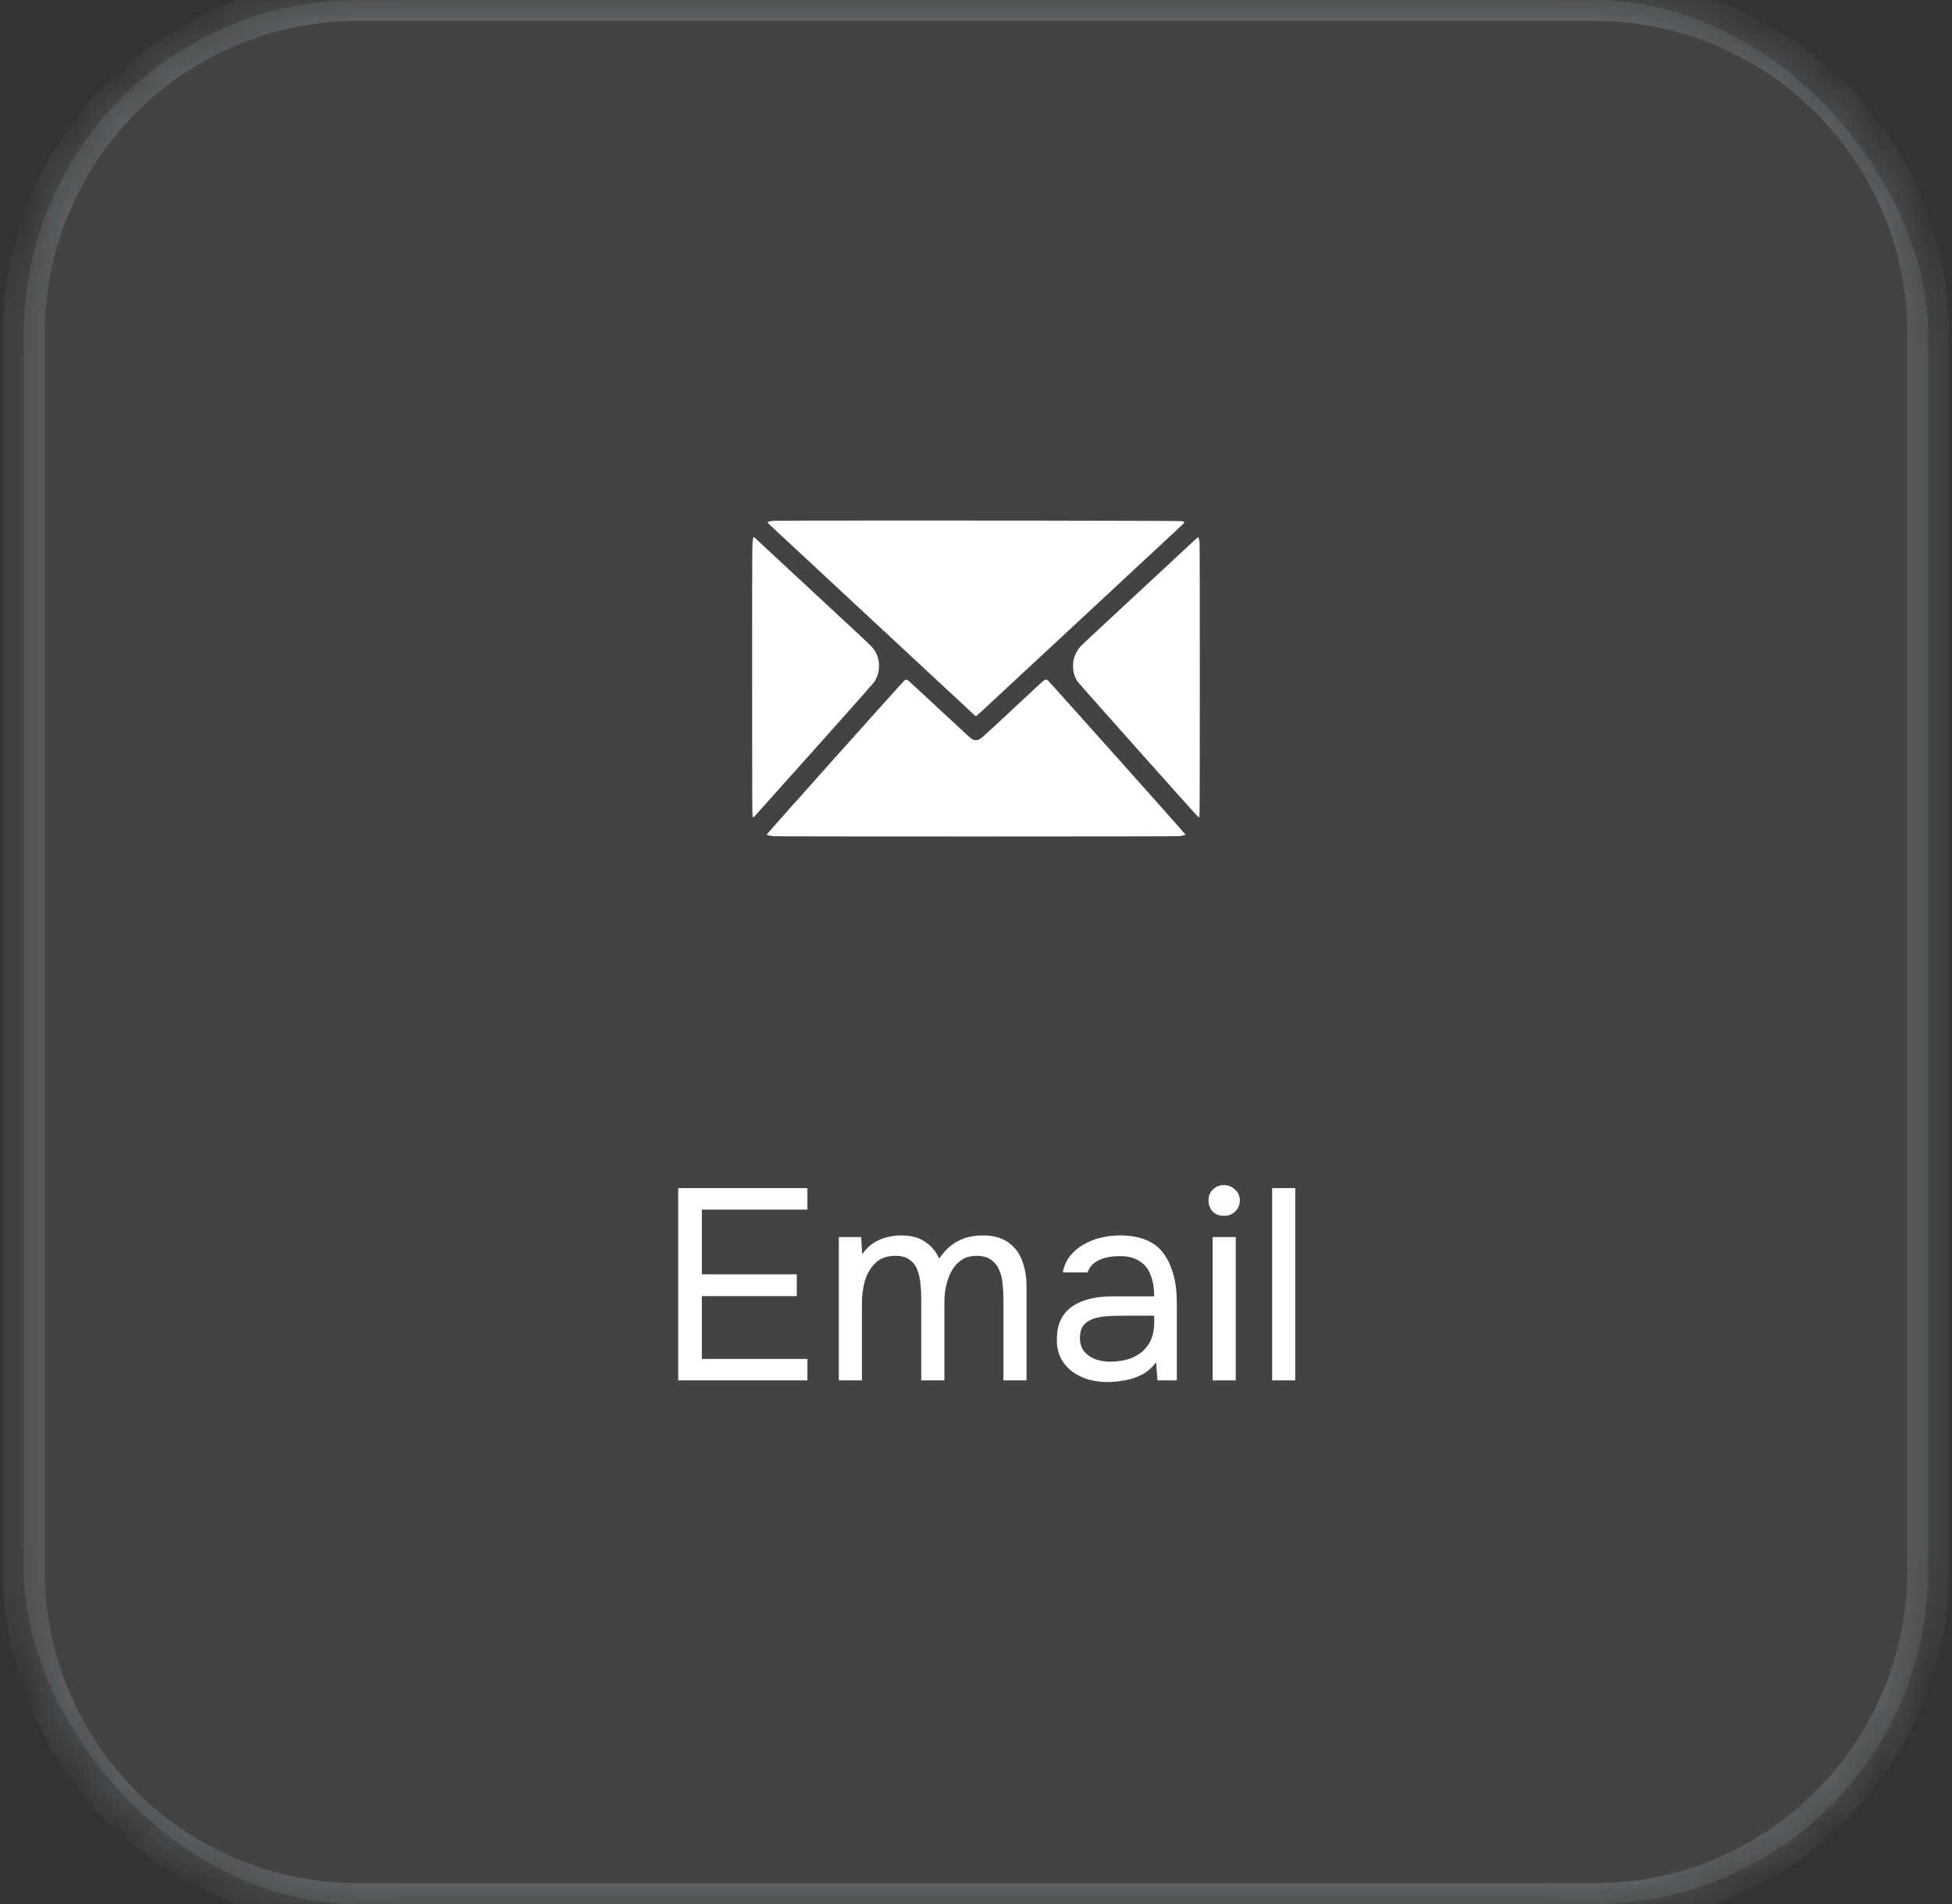 <?xml version="1.0" encoding="UTF-8"?> <svg xmlns="http://www.w3.org/2000/svg" width="41" height="40" viewBox="0 0 41 40" fill="none"><rect x="0" y="0" width="41" height="40" fill="#333333" stroke="none"/><g opacity="0.5"><mask id="path-1-inside-1_447_1830" fill="white"><path d="M0.5 7.014C0.5 3.14 3.64 0 7.514 0H33.486C37.36 0 40.5 3.14 40.5 7.014V32.986C40.5 36.86 37.36 40 33.486 40H7.514C3.64 40 0.5 36.86 0.5 32.986V7.014Z"></path></mask><path d="M7.514 0.438H33.486V-0.438H7.514V0.438ZM40.062 7.014V32.986H40.938V7.014H40.062ZM33.486 39.562H7.514V40.438H33.486V39.562ZM0.938 32.986V7.014H0.062V32.986H0.938ZM7.514 39.562C3.883 39.562 0.938 36.617 0.938 32.986H0.062C0.062 37.102 3.398 40.438 7.514 40.438V39.562ZM40.062 32.986C40.062 36.617 37.117 39.562 33.486 39.562V40.438C37.602 40.438 40.938 37.102 40.938 32.986H40.062ZM33.486 0.438C37.117 0.438 40.062 3.383 40.062 7.014H40.938C40.938 2.898 37.602 -0.438 33.486 -0.438V0.438ZM7.514 -0.438C3.398 -0.438 0.062 2.898 0.062 7.014H0.938C0.938 3.383 3.883 0.438 7.514 0.438V-0.438Z" fill="#6D767D" mask="url(#path-1-inside-1_447_1830)"></path></g><rect opacity="0.08" x="0.5" width="40" height="40" rx="7.014" fill="white"></rect><path fill-rule="evenodd" clip-rule="evenodd" d="M16.261 10.94C16.204 10.944 16.128 10.961 16.123 10.97C16.118 10.979 16.155 11.016 16.392 11.235C16.618 11.444 16.904 11.71 17.235 12.018C17.53 12.293 17.741 12.489 17.998 12.728C18.137 12.857 18.329 13.035 18.424 13.124C18.519 13.212 18.714 13.393 18.857 13.526C19.161 13.809 19.358 13.992 19.546 14.167C19.86 14.459 20.039 14.625 20.227 14.799C20.336 14.9 20.44 14.997 20.457 15.015C20.475 15.032 20.493 15.046 20.498 15.046C20.503 15.046 20.58 14.978 20.67 14.895C20.883 14.698 21.038 14.553 21.826 13.821C22.671 13.035 22.765 12.948 23.06 12.674C23.195 12.549 23.364 12.391 23.438 12.323C23.511 12.255 23.805 11.981 24.092 11.714C24.379 11.448 24.663 11.183 24.725 11.126C24.848 11.012 24.877 10.983 24.877 10.972C24.877 10.968 24.862 10.96 24.843 10.954C24.812 10.944 24.733 10.943 23.384 10.94C21.52 10.934 16.33 10.934 16.261 10.94ZM15.818 11.313C15.798 11.411 15.798 11.338 15.798 14.25C15.798 16.616 15.8 17.083 15.806 17.124C15.813 17.172 15.817 17.179 15.832 17.168C15.836 17.166 16.402 16.533 17.091 15.762C18.026 14.715 18.349 14.35 18.37 14.316C18.407 14.256 18.437 14.184 18.451 14.118C18.467 14.046 18.467 13.926 18.451 13.859C18.425 13.749 18.377 13.659 18.303 13.58C18.277 13.552 18.125 13.407 17.964 13.258C17.576 12.898 17.206 12.554 17.134 12.487C16.945 12.311 16.413 11.817 16.171 11.593C16.016 11.449 15.88 11.322 15.87 11.312C15.86 11.301 15.845 11.29 15.838 11.288C15.824 11.285 15.823 11.286 15.818 11.313ZM25.148 11.299C25.137 11.306 25.051 11.385 24.956 11.473C24.861 11.562 24.628 11.779 24.438 11.956C24.247 12.133 24.007 12.356 23.902 12.453C23.798 12.55 23.658 12.68 23.591 12.742C23.436 12.887 22.929 13.358 22.807 13.472C22.756 13.52 22.7 13.575 22.683 13.595C22.619 13.668 22.571 13.766 22.548 13.87C22.534 13.933 22.535 14.063 22.551 14.128C22.565 14.188 22.595 14.259 22.628 14.312C22.654 14.353 25.159 17.165 25.175 17.171C25.186 17.174 25.188 17.169 25.195 17.114C25.203 17.06 25.203 11.469 25.196 11.398C25.19 11.344 25.177 11.285 25.17 11.285C25.168 11.285 25.158 11.291 25.148 11.299ZM19.003 14.289C18.978 14.304 16.104 17.519 16.104 17.532C16.104 17.542 16.16 17.556 16.245 17.567C16.308 17.575 24.696 17.575 24.763 17.566C24.83 17.558 24.899 17.542 24.901 17.534C24.904 17.525 22.031 14.308 22.005 14.29C21.963 14.262 21.943 14.273 21.808 14.399C21.728 14.475 21.524 14.664 21.143 15.019C21.068 15.088 20.949 15.199 20.877 15.266C20.663 15.465 20.614 15.508 20.575 15.529C20.543 15.547 20.533 15.549 20.498 15.549C20.465 15.549 20.454 15.546 20.429 15.532C20.377 15.502 20.377 15.502 19.964 15.117C19.87 15.03 19.725 14.896 19.642 14.818C19.558 14.741 19.402 14.595 19.293 14.494C19.185 14.394 19.088 14.305 19.077 14.297C19.051 14.277 19.026 14.274 19.003 14.289Z" fill="white"></path><path d="M14.245 29V24.96H16.959V25.411H14.742V26.771H16.736V27.229H14.742V28.549H16.959V29H14.245ZM17.619 29V25.989H18.087L18.11 26.349C18.175 26.257 18.247 26.183 18.327 26.126C18.411 26.069 18.502 26.027 18.601 26C18.704 25.97 18.813 25.954 18.927 25.954C19.137 25.954 19.306 26 19.436 26.091C19.565 26.179 19.662 26.295 19.727 26.44C19.796 26.337 19.874 26.25 19.961 26.177C20.053 26.105 20.154 26.049 20.264 26.011C20.378 25.973 20.504 25.954 20.641 25.954C20.862 25.954 21.039 26.002 21.173 26.097C21.31 26.192 21.409 26.322 21.47 26.486C21.531 26.646 21.561 26.827 21.561 27.029V29H21.076V27.274C21.076 27.175 21.07 27.074 21.058 26.971C21.051 26.869 21.028 26.773 20.99 26.686C20.952 26.594 20.895 26.522 20.819 26.469C20.746 26.411 20.643 26.383 20.51 26.383C20.384 26.383 20.277 26.413 20.19 26.474C20.106 26.531 20.038 26.61 19.984 26.709C19.931 26.808 19.893 26.914 19.87 27.029C19.847 27.139 19.836 27.25 19.836 27.36V29H19.35V27.269C19.35 27.173 19.344 27.074 19.333 26.971C19.325 26.869 19.304 26.773 19.27 26.686C19.239 26.594 19.186 26.522 19.11 26.469C19.038 26.411 18.937 26.383 18.807 26.383C18.624 26.383 18.481 26.436 18.378 26.543C18.276 26.646 18.203 26.773 18.161 26.926C18.123 27.074 18.104 27.221 18.104 27.366V29H17.619ZM23.266 29.034C23.129 29.034 22.996 29.017 22.866 28.983C22.74 28.945 22.626 28.89 22.523 28.817C22.424 28.741 22.344 28.648 22.283 28.537C22.226 28.423 22.198 28.291 22.198 28.143C22.198 27.971 22.228 27.827 22.289 27.709C22.354 27.59 22.439 27.497 22.546 27.429C22.653 27.36 22.777 27.311 22.918 27.28C23.058 27.25 23.205 27.234 23.358 27.234H24.243C24.243 27.063 24.218 26.914 24.169 26.789C24.123 26.663 24.047 26.566 23.94 26.497C23.834 26.425 23.693 26.389 23.518 26.389C23.411 26.389 23.312 26.4 23.22 26.423C23.129 26.446 23.051 26.482 22.986 26.531C22.921 26.581 22.874 26.648 22.843 26.731H22.323C22.35 26.594 22.401 26.478 22.478 26.383C22.558 26.284 22.653 26.204 22.763 26.143C22.878 26.078 23 26.03 23.129 26C23.259 25.97 23.388 25.954 23.518 25.954C23.952 25.954 24.26 26.082 24.443 26.337C24.626 26.592 24.718 26.937 24.718 27.371V29H24.312L24.283 28.617C24.2 28.731 24.099 28.819 23.98 28.88C23.862 28.941 23.74 28.981 23.615 29C23.493 29.023 23.377 29.034 23.266 29.034ZM23.312 28.606C23.502 28.606 23.666 28.575 23.803 28.514C23.944 28.45 24.053 28.356 24.129 28.234C24.205 28.112 24.243 27.964 24.243 27.789V27.64H23.712C23.586 27.64 23.462 27.642 23.34 27.646C23.218 27.649 23.108 27.665 23.009 27.691C22.91 27.718 22.83 27.764 22.769 27.829C22.712 27.893 22.683 27.987 22.683 28.109C22.683 28.223 22.712 28.316 22.769 28.389C22.83 28.461 22.908 28.516 23.003 28.554C23.102 28.589 23.205 28.606 23.312 28.606ZM25.47 29V25.989H25.956V29H25.47ZM25.71 25.543C25.611 25.543 25.531 25.512 25.47 25.451C25.413 25.39 25.384 25.312 25.384 25.217C25.384 25.122 25.415 25.046 25.476 24.989C25.537 24.928 25.615 24.897 25.71 24.897C25.798 24.897 25.874 24.928 25.939 24.989C26.007 25.049 26.041 25.126 26.041 25.217C26.041 25.312 26.009 25.39 25.944 25.451C25.88 25.512 25.802 25.543 25.71 25.543ZM26.72 29V24.96H27.206V29H26.72Z" fill="white"></path></svg> 